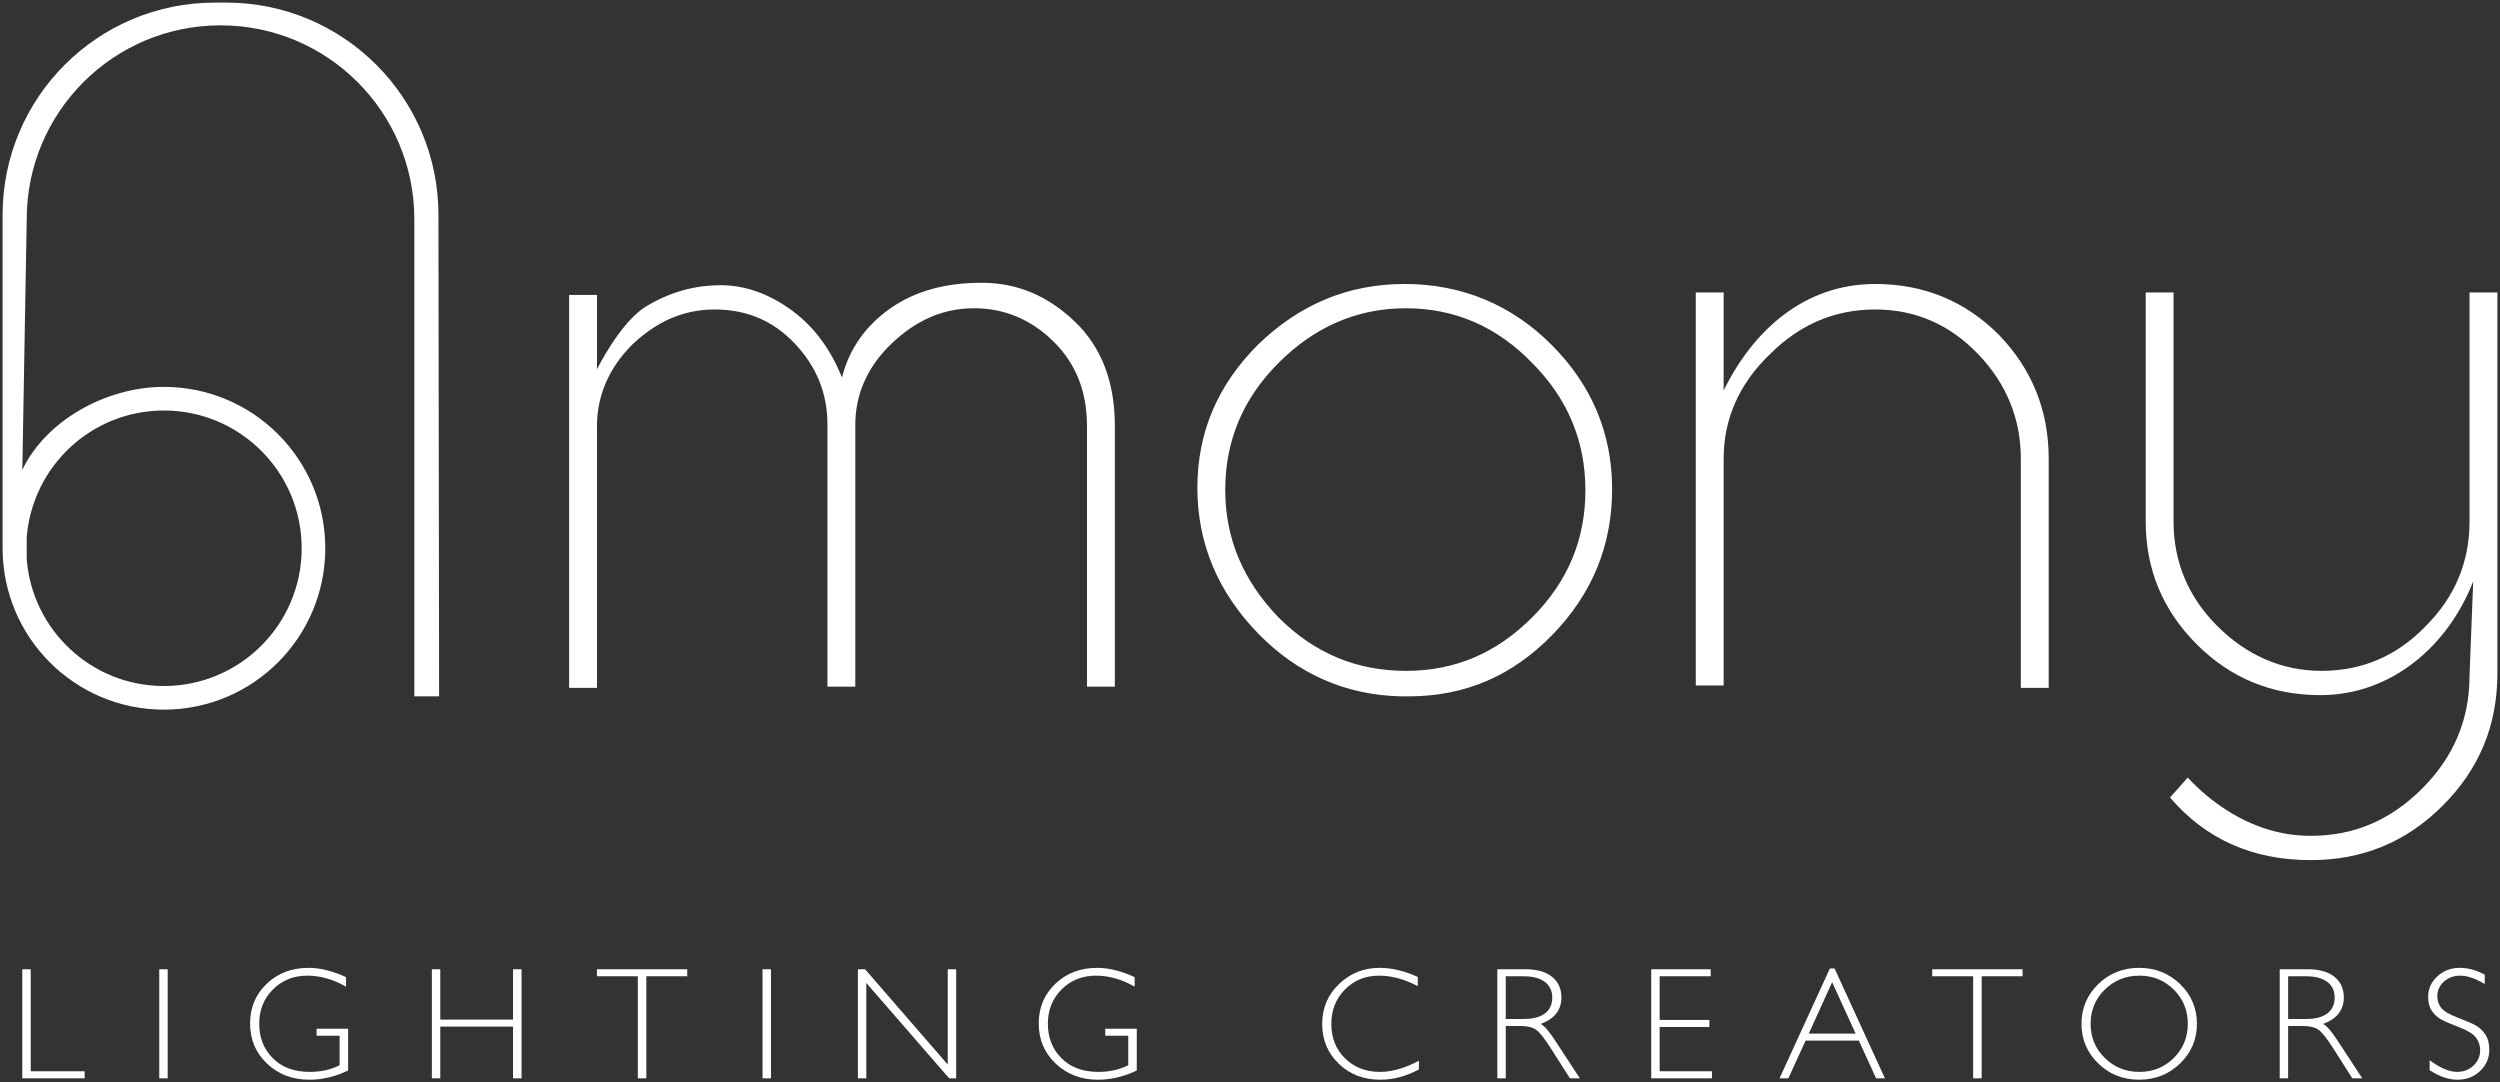 <?xml version="1.0" encoding="UTF-8"?> <svg xmlns="http://www.w3.org/2000/svg" viewBox="166.281 98.891 958.999 415.176"><rect x="166.281" y="98.891" width="958.999" height="415.176" fill="#333333" stroke="none"/> <path fill="#ffffff" fill-opacity="1" stroke="none" stroke-opacity="1" stroke-width="1" fill-rule="nonzero" id="tSvg12793524abd" d="M 178.065 470.696 C 178.065 509.833 178.065 509.833 178.065 509.833 C 178.065 509.833 198.757 509.833 198.757 509.833 C 198.757 509.833 198.757 512.528 198.757 512.528 C 198.757 512.528 174.831 512.528 174.831 512.528 C 174.831 512.528 174.831 470.696 174.831 470.696 C 174.831 470.696 178.065 470.696 178.065 470.696"></path> <path fill="#ffffff" fill-opacity="1" stroke="none" stroke-opacity="1" stroke-width="1" fill-rule="nonzero" id="tSvga5b9531b34" d="M 230.605 470.696 C 230.605 512.528 230.605 512.528 230.605 512.528 C 230.605 512.528 227.371 512.528 227.371 512.528 C 227.371 512.528 227.371 470.696 227.371 470.696 C 227.371 470.696 230.605 470.696 230.605 470.696"></path> <path fill="#ffffff" fill-opacity="1" stroke="none" stroke-opacity="1" stroke-width="1" fill-rule="nonzero" id="tSvg5f70d9e55" d="M 299.015 473.72 C 299.015 477.373 299.015 477.373 299.015 477.373 C 294.064 474.558 289.123 473.151 284.193 473.151 C 278.902 473.151 274.501 474.908 270.987 478.421 C 267.474 481.935 265.717 486.336 265.717 491.627 C 265.717 496.917 267.454 501.314 270.927 504.817 C 274.401 508.32 279.122 510.072 285.091 510.072 C 289.403 510.072 293.226 509.214 296.56 507.497 C 296.56 496.208 296.56 496.208 296.56 496.208 C 296.56 496.208 287.726 496.208 287.726 496.208 C 287.726 496.208 287.726 493.513 287.726 493.513 C 287.726 493.513 299.823 493.513 299.823 493.513 C 299.823 493.513 299.823 509.533 299.823 509.533 C 294.893 511.889 289.942 513.067 284.971 513.067 C 278.483 513.067 273.068 511.01 268.726 506.898 C 264.385 502.786 262.214 497.655 262.214 491.507 C 262.214 485.398 264.345 480.313 268.607 476.25 C 272.869 472.188 278.224 470.157 284.672 470.157 C 289.064 470.157 293.845 471.344 299.015 473.72Z"></path> <path fill="#ffffff" fill-opacity="1" stroke="none" stroke-opacity="1" stroke-width="1" fill-rule="nonzero" id="tSvgb3e5991fad" d="M 366.347 470.696 C 366.347 512.528 366.347 512.528 366.347 512.528 C 366.347 512.528 363.083 512.528 363.083 512.528 C 363.083 512.528 363.083 492.705 363.083 492.705 C 363.083 492.705 335.175 492.705 335.175 492.705 C 335.175 492.705 335.175 512.528 335.175 512.528 C 335.175 512.528 331.941 512.528 331.941 512.528 C 331.941 512.528 331.941 470.696 331.941 470.696 C 331.941 470.696 335.175 470.696 335.175 470.696 C 335.175 470.696 335.175 490.01 335.175 490.01 C 335.175 490.01 363.083 490.01 363.083 490.01 C 363.083 490.01 363.083 470.696 363.083 470.696 C 363.083 470.696 366.347 470.696 366.347 470.696"></path> <path fill="#ffffff" fill-opacity="1" stroke="none" stroke-opacity="1" stroke-width="1" fill-rule="nonzero" id="tSvgf82cafa53c" d="M 429.906 470.696 C 429.906 473.391 429.906 473.391 429.906 473.391 C 429.906 473.391 414.215 473.391 414.215 473.391 C 414.215 473.391 414.215 512.528 414.215 512.528 C 414.215 512.528 410.952 512.528 410.952 512.528 C 410.952 512.528 410.952 473.391 410.952 473.391 C 410.952 473.391 395.261 473.391 395.261 473.391 C 395.261 473.391 395.261 470.696 395.261 470.696 C 395.261 470.696 429.906 470.696 429.906 470.696"></path> <path fill="#ffffff" fill-opacity="1" stroke="none" stroke-opacity="1" stroke-width="1" fill-rule="nonzero" id="tSvg9ece4388c" d="M 462.024 470.696 C 462.024 512.528 462.024 512.528 462.024 512.528 C 462.024 512.528 458.79 512.528 458.79 512.528 C 458.79 512.528 458.79 470.696 458.79 470.696 C 458.79 470.696 462.024 470.696 462.024 470.696"></path> <path fill="#ffffff" fill-opacity="1" stroke="none" stroke-opacity="1" stroke-width="1" fill-rule="nonzero" id="tSvgc41e0b2a96" d="M 533.069 470.696 C 533.069 512.528 533.069 512.528 533.069 512.528 C 533.069 512.528 530.374 512.528 530.374 512.528 C 530.374 512.528 498.603 475.966 498.603 475.966 C 498.603 475.966 498.603 512.528 498.603 512.528 C 498.603 512.528 495.369 512.528 495.369 512.528 C 495.369 512.528 495.369 470.696 495.369 470.696 C 495.369 470.696 498.124 470.696 498.124 470.696 C 498.124 470.696 529.835 507.257 529.835 507.257 C 529.835 507.257 529.835 470.696 529.835 470.696 C 529.835 470.696 533.069 470.696 533.069 470.696"></path> <path fill="#ffffff" fill-opacity="1" stroke="none" stroke-opacity="1" stroke-width="1" fill-rule="nonzero" id="tSvg48828302e2" d="M 601.539 473.72 C 601.539 477.373 601.539 477.373 601.539 477.373 C 596.588 474.558 591.647 473.151 586.717 473.151 C 581.427 473.151 577.025 474.908 573.511 478.421 C 569.998 481.935 568.241 486.336 568.241 491.627 C 568.241 496.917 569.978 501.314 573.451 504.817 C 576.925 508.32 581.646 510.072 587.615 510.072 C 591.927 510.072 595.75 509.214 599.084 507.497 C 599.084 496.208 599.084 496.208 599.084 496.208 C 599.084 496.208 590.25 496.208 590.25 496.208 C 590.25 496.208 590.25 493.513 590.25 493.513 C 590.25 493.513 602.348 493.513 602.348 493.513 C 602.348 493.513 602.348 509.533 602.348 509.533 C 597.417 511.889 592.466 513.067 587.495 513.067 C 581.007 513.067 575.592 511.01 571.25 506.898 C 566.909 502.786 564.738 497.655 564.738 491.507 C 564.738 485.398 566.869 480.313 571.131 476.25 C 575.393 472.188 580.748 470.157 587.196 470.157 C 591.588 470.157 596.369 471.344 601.539 473.72Z"></path> <path fill="#ffffff" fill-opacity="1" stroke="none" stroke-opacity="1" stroke-width="1" fill-rule="nonzero" id="tSvgfc84f7db9" d="M 710.15 473.66 C 710.15 477.194 710.15 477.194 710.15 477.194 C 705.08 474.499 700.11 473.151 695.24 473.151 C 690.05 473.151 685.707 474.918 682.214 478.451 C 678.72 481.985 676.974 486.396 676.974 491.686 C 676.974 497.037 678.73 501.438 682.244 504.892 C 685.757 508.345 690.24 510.072 695.69 510.072 C 700.24 510.072 705.2 508.645 710.57 505.79 C 710.57 509.144 710.57 509.144 710.57 509.144 C 705.62 511.759 700.68 513.067 695.75 513.067 C 689.38 513.067 684.075 511.025 679.833 506.943 C 675.591 502.861 673.47 497.775 673.47 491.686 C 673.47 485.558 675.636 480.437 679.968 476.325 C 684.3 472.213 689.46 470.157 695.45 470.157 C 700.16 470.157 705.06 471.324 710.15 473.66Z"></path> <path fill="#ffffff" fill-opacity="1" stroke="none" stroke-opacity="1" stroke-width="1" fill-rule="nonzero" id="tSvgd4dc5c8980" d="M 740.65 470.696 C 751.37 470.696 751.37 470.696 751.37 470.696 C 755.86 470.696 759.3 471.669 761.67 473.615 C 764.05 475.562 765.24 478.192 765.24 481.505 C 765.24 486.336 762.58 489.73 757.27 491.686 C 758.65 492.345 760.51 494.471 762.84 498.065 C 772.3 512.528 772.3 512.528 772.3 512.528 C 772.3 512.528 768.5 512.528 768.5 512.528 C 768.5 512.528 761.19 501.059 761.19 501.059 C 758.76 497.226 756.86 494.836 755.5 493.887 C 754.15 492.939 752.16 492.465 749.55 492.465 C 743.89 492.465 743.89 492.465 743.89 492.465 C 743.89 492.465 743.89 512.528 743.89 512.528 C 743.89 512.528 740.65 512.528 740.65 512.528 C 740.65 512.528 740.65 470.696 740.65 470.696 M 743.89 473.391 C 743.89 489.77 743.89 489.77 743.89 489.77 C 743.89 489.77 750.83 489.77 750.83 489.77 C 754.37 489.77 757.07 489.056 758.93 487.629 C 760.8 486.202 761.73 484.18 761.73 481.565 C 761.73 478.99 760.78 476.984 758.89 475.547 C 756.99 474.109 754.27 473.391 750.71 473.391 C 743.89 473.391 743.89 473.391 743.89 473.391"></path> <path fill="#ffffff" fill-opacity="1" stroke="none" stroke-opacity="1" stroke-width="1" fill-rule="nonzero" id="tSvge16d0b2b1" d="M 822.51 470.696 C 822.51 473.391 822.51 473.391 822.51 473.391 C 822.51 473.391 802.92 473.391 802.92 473.391 C 802.92 473.391 802.92 490.129 802.92 490.129 C 802.92 490.129 822 490.129 822 490.129 C 822 490.129 822 492.854 822 492.854 C 822 492.854 802.92 492.854 802.92 492.854 C 802.92 492.854 802.92 509.833 802.92 509.833 C 802.92 509.833 822.99 509.833 822.99 509.833 C 822.99 509.833 822.99 512.528 822.99 512.528 C 822.99 512.528 799.69 512.528 799.69 512.528 C 799.69 512.528 799.69 470.696 799.69 470.696 C 799.69 470.696 822.51 470.696 822.51 470.696"></path> <path fill="#ffffff" fill-opacity="1" stroke="none" stroke-opacity="1" stroke-width="1" fill-rule="nonzero" id="tSvg1682a0f39d6" d="M 870.02 470.396 C 889.33 512.528 889.33 512.528 889.33 512.528 C 889.33 512.528 885.95 512.528 885.95 512.528 C 885.95 512.528 879.33 498.065 879.33 498.065 C 879.33 498.065 858.91 498.065 858.91 498.065 C 858.91 498.065 852.29 512.528 852.29 512.528 C 852.29 512.528 848.91 512.528 848.91 512.528 C 848.91 512.528 868.22 470.396 868.22 470.396 C 868.22 470.396 870.02 470.396 870.02 470.396 M 878.1 495.37 C 869.09 475.666 869.09 475.666 869.09 475.666 C 869.09 475.666 860.13 495.37 860.13 495.37 C 860.13 495.37 878.1 495.37 878.1 495.37"></path> <path fill="#ffffff" fill-opacity="1" stroke="none" stroke-opacity="1" stroke-width="1" fill-rule="nonzero" id="tSvgbaccffa696" d="M 942.14 470.696 C 942.14 473.391 942.14 473.391 942.14 473.391 C 942.14 473.391 926.45 473.391 926.45 473.391 C 926.45 473.391 926.45 512.528 926.45 512.528 C 926.45 512.528 923.18 512.528 923.18 512.528 C 923.18 512.528 923.18 473.391 923.18 473.391 C 923.18 473.391 907.49 473.391 907.49 473.391 C 907.49 473.391 907.49 470.696 907.49 470.696 C 907.49 470.696 942.14 470.696 942.14 470.696"></path> <path fill="#ffffff" fill-opacity="1" stroke="none" stroke-opacity="1" stroke-width="1" fill-rule="nonzero" id="tSvg13807aca44d" d="M 986.83 470.157 C 993.02 470.157 998.27 472.238 1002.57 476.4 C 1006.87 480.562 1009.02 485.638 1009.02 491.627 C 1009.02 497.595 1006.87 502.661 1002.57 506.823 C 998.27 510.986 993.02 513.067 986.83 513.067 C 980.67 513.067 975.44 510.986 971.16 506.823 C 966.88 502.661 964.74 497.595 964.74 491.627 C 964.74 485.638 966.88 480.562 971.16 476.4 C 975.44 472.238 980.67 470.157 986.83 470.157Z M 986.95 510.072 C 992.16 510.072 996.56 508.291 1000.14 504.727 C 1003.73 501.164 1005.52 496.797 1005.52 491.627 C 1005.52 486.436 1003.73 482.059 1000.14 478.496 C 996.56 474.933 992.16 473.151 986.95 473.151 C 981.72 473.151 977.3 474.933 973.67 478.496 C 970.05 482.059 968.24 486.436 968.24 491.627 C 968.24 496.797 970.05 501.164 973.67 504.727 C 977.3 508.291 981.72 510.072 986.95 510.072Z"></path> <path fill="#ffffff" fill-opacity="1" stroke="none" stroke-opacity="1" stroke-width="1" fill-rule="nonzero" id="tSvg11182d44200" d="M 1040.78 470.696 C 1051.5 470.696 1051.5 470.696 1051.5 470.696 C 1055.99 470.696 1059.43 471.669 1061.8 473.615 C 1064.18 475.562 1065.37 478.192 1065.37 481.505 C 1065.37 486.336 1062.71 489.73 1057.4 491.686 C 1058.78 492.345 1060.63 494.471 1062.97 498.065 C 1072.43 512.528 1072.43 512.528 1072.43 512.528 C 1072.43 512.528 1068.63 512.528 1068.63 512.528 C 1068.63 512.528 1061.32 501.059 1061.32 501.059 C 1058.89 497.226 1056.99 494.836 1055.63 493.887 C 1054.28 492.939 1052.29 492.465 1049.67 492.465 C 1044.01 492.465 1044.01 492.465 1044.01 492.465 C 1044.01 492.465 1044.01 512.528 1044.01 512.528 C 1044.01 512.528 1040.78 512.528 1040.78 512.528 C 1040.78 512.528 1040.78 470.696 1040.78 470.696 M 1044.01 473.391 C 1044.01 489.77 1044.01 489.77 1044.01 489.77 C 1044.01 489.77 1050.96 489.77 1050.96 489.77 C 1054.5 489.77 1057.2 489.056 1059.06 487.629 C 1060.93 486.202 1061.86 484.18 1061.86 481.565 C 1061.86 478.99 1060.91 476.984 1059.02 475.547 C 1057.12 474.109 1054.4 473.391 1050.84 473.391 C 1044.01 473.391 1044.01 473.391 1044.01 473.391"></path> <path fill="#ffffff" fill-opacity="1" stroke="none" stroke-opacity="1" stroke-width="1" fill-rule="nonzero" id="tSvg10811c7d81b" d="M 1119.43 472.792 C 1119.43 476.355 1119.43 476.355 1119.43 476.355 C 1115.8 474.219 1112.67 473.151 1110.06 473.151 C 1107.54 473.151 1105.44 473.915 1103.76 475.442 C 1102.07 476.969 1101.23 478.86 1101.23 481.116 C 1101.23 482.733 1101.72 484.19 1102.72 485.488 C 1103.72 486.786 1105.81 488.033 1108.98 489.231 C 1112.16 490.429 1114.47 491.427 1115.93 492.225 C 1117.39 493.024 1118.62 494.182 1119.64 495.699 C 1120.66 497.216 1121.17 499.183 1121.17 501.598 C 1121.17 504.812 1119.99 507.527 1117.64 509.743 C 1115.28 511.959 1112.41 513.067 1109.01 513.067 C 1105.54 513.067 1101.96 511.849 1098.29 509.413 C 1098.29 505.611 1098.29 505.611 1098.29 505.611 C 1102.34 508.585 1105.86 510.072 1108.83 510.072 C 1111.31 510.072 1113.4 509.269 1115.11 507.662 C 1116.81 506.055 1117.67 504.083 1117.67 501.748 C 1117.67 499.971 1117.14 498.369 1116.08 496.942 C 1115.02 495.514 1112.87 494.182 1109.64 492.944 C 1106.41 491.706 1104.1 490.708 1102.71 489.95 C 1101.32 489.191 1100.14 488.108 1099.17 486.701 C 1098.21 485.293 1097.72 483.482 1097.72 481.266 C 1097.72 478.192 1098.9 475.572 1101.26 473.406 C 1103.61 471.24 1106.45 470.157 1109.76 470.157 C 1113.01 470.157 1116.24 471.035 1119.43 472.792Z"></path> <path fill="#ffffff" fill-opacity="1" stroke="none" stroke-opacity="1" stroke-width="1" fill-rule="nonzero" id="tSvg270856e5e5" d="M 248.688 99.891 C 203.728 99.891 167.281 136.337 167.281 181.297 C 167.281 309.203 167.281 309.203 167.281 309.203 C 167.281 343.387 194.973 371.109 229.156 371.109 C 263.34 371.109 291.062 343.387 291.062 309.203 C 291.063 275.019 263.34 247.297 229.156 247.297 C 206.881 247.297 183.802 260.287 174.844 279.146 C 176.531 182.953 176.531 182.953 176.531 182.953 C 176.531 141.891 209.813 108.61 250.875 108.609 C 291.937 108.61 325.218 141.891 325.219 182.953 C 325.219 366.016 325.219 366.016 325.219 366.016 C 325.219 366.016 329.781 366.016 329.781 366.016 C 329.781 366.016 334.719 366.016 334.719 366.016 C 334.719 366.016 334.469 181.297 334.469 181.297 C 334.469 136.337 298.022 99.891 253.062 99.891 C 248.688 99.891 248.688 99.891 248.688 99.891 M 542.781 207.359 C 528.825 207.359 517.179 210.628 507.875 217.141 C 498.571 223.654 492.073 232.507 489.281 243.672 C 485.094 233.437 479.027 224.591 470.188 218.078 C 461.348 211.565 452.054 208.297 442.75 208.297 C 433.446 208.297 424.152 210.617 415.312 215.735 C 406.473 220.387 398.626 234.115 395.281 240.516 C 395.281 212.016 395.281 212.016 395.281 212.016 C 395.281 212.016 384.594 212.016 384.594 212.016 C 384.594 212.016 384.594 362.766 384.594 362.766 C 384.594 362.766 395.281 362.766 395.281 362.766 C 395.281 362.766 395.281 262.266 395.281 262.266 C 395.281 250.635 399.942 239.949 408.781 231.109 C 418.086 222.27 428.342 217.609 440.438 217.609 C 452.533 217.61 462.751 221.802 471.125 230.641 C 479.499 239.48 483.688 249.701 483.688 261.797 C 483.688 362.297 483.688 362.297 483.688 362.297 C 483.688 362.297 494.375 362.297 494.375 362.297 C 494.375 362.297 494.375 261.797 494.375 261.797 C 494.375 250.167 499.039 239.48 508.344 230.641 C 517.648 221.802 527.873 217.141 539.969 217.141 C 552.064 217.141 562.314 221.798 570.688 230.172 C 579.061 238.546 583.25 249.24 583.25 262.266 C 583.25 362.297 583.25 362.297 583.25 362.297 C 583.25 362.297 593.938 362.297 593.938 362.297 C 593.938 362.297 593.938 262.266 593.938 262.266 C 593.937 245.518 588.828 232.035 578.594 222.266 C 568.359 212.496 556.738 207.359 542.781 207.359Z M 705.12 207.828 C 683.26 207.828 664.661 215.757 648.844 231.109 C 633.492 246.462 625.594 264.585 625.594 285.985 C 625.594 307.384 633.492 326.011 648.844 341.828 C 664.196 357.646 682.815 365.551 703.75 366.016 C 706.53 366.016 706.53 366.016 706.53 366.016 C 728.4 366.016 746.52 358.114 761.88 342.297 C 777.23 326.48 784.69 307.853 784.69 286.453 C 784.69 265.053 776.76 246.462 761.41 231.109 C 746.05 215.757 726.99 207.828 705.12 207.828Z M 885.62 207.828 C 858.18 207.828 838.63 225.908 827.47 248.703 C 827.47 211.078 827.47 211.078 827.47 211.078 C 827.47 211.078 816.78 211.078 816.78 211.078 C 816.78 211.078 816.78 361.828 816.78 361.828 C 816.78 361.828 827.47 361.828 827.47 361.828 C 827.47 361.828 827.47 274.828 827.47 274.828 C 827.47 259.476 833.53 245.993 845.16 234.828 C 856.79 223.198 870.27 217.609 885.62 217.609 C 901.44 217.61 914.49 223.663 925.19 234.828 C 935.89 245.993 941.47 259.476 941.47 274.828 C 941.47 362.766 941.47 362.766 941.47 362.766 C 941.47 362.766 952.16 362.766 952.16 362.766 C 952.16 362.766 952.16 274.828 952.16 274.828 C 952.16 256.22 945.65 240.386 933.09 227.359 C 920.07 214.333 904.23 207.828 885.62 207.828Z M 989.38 211.078 C 989.38 299.016 989.38 299.016 989.38 299.016 C 989.37 317.159 995.88 332.99 1008.91 346.016 C 1021.93 359.042 1037.77 365.547 1056.38 365.547 C 1083.36 365.547 1105.25 346.971 1115 321.891 C 1113.59 358.109 1113.59 358.109 1113.59 358.109 C 1113.59 374.857 1107.53 389.264 1095.44 401.359 C 1083.34 413.455 1069.4 419.516 1052.66 419.516 C 1041.49 419.516 1030.77 416.248 1020.53 409.735 C 1014.89 406.147 1009.9 401.935 1005.47 397.141 C 1002.98 400.08 1001.03 402.245 998.69 404.797 C 1012.31 420.737 1030.27 428.828 1052.66 428.828 C 1072.66 428.828 1089.39 421.847 1103.34 407.891 C 1117.3 393.934 1124.28 377.176 1124.28 357.172 C 1124.28 211.078 1124.28 211.078 1124.28 211.078 C 1124.28 211.078 1113.59 211.078 1113.59 211.078 C 1113.59 211.078 1113.59 299.016 1113.59 299.016 C 1113.59 314.368 1108.01 327.851 1096.84 339.016 C 1085.68 350.646 1072.2 356.235 1056.84 356.235 C 1041.49 356.235 1027.98 350.181 1016.81 339.016 C 1005.65 327.851 1000.06 314.368 1000.06 299.016 C 1000.06 211.078 1000.06 211.078 1000.06 211.078 C 1000.06 211.078 989.38 211.078 989.38 211.078 M 705.59 217.141 C 724.2 217.141 740.48 224.122 753.97 238.078 C 767.46 251.57 774.44 267.848 774.44 286.922 C 774.44 305.531 767.93 321.809 753.97 335.766 C 740.48 349.257 724.67 356.234 705.59 356.235 C 686.985 356.234 670.706 349.722 656.75 335.766 C 643.259 321.809 636.281 305.531 636.281 286.922 C 636.281 268.313 642.794 252.035 656.75 238.078 C 670.707 224.122 686.985 217.141 705.59 217.141Z M 229.156 256.359 C 258.34 256.359 282 280.019 282 309.203 C 282 338.387 258.34 362.047 229.156 362.047 C 201.396 362.047 178.685 340.629 176.531 313.422 C 176.531 304.985 176.531 304.985 176.531 304.985 C 178.686 277.778 201.396 256.36 229.156 256.359Z"></path> <defs> </defs> </svg> 